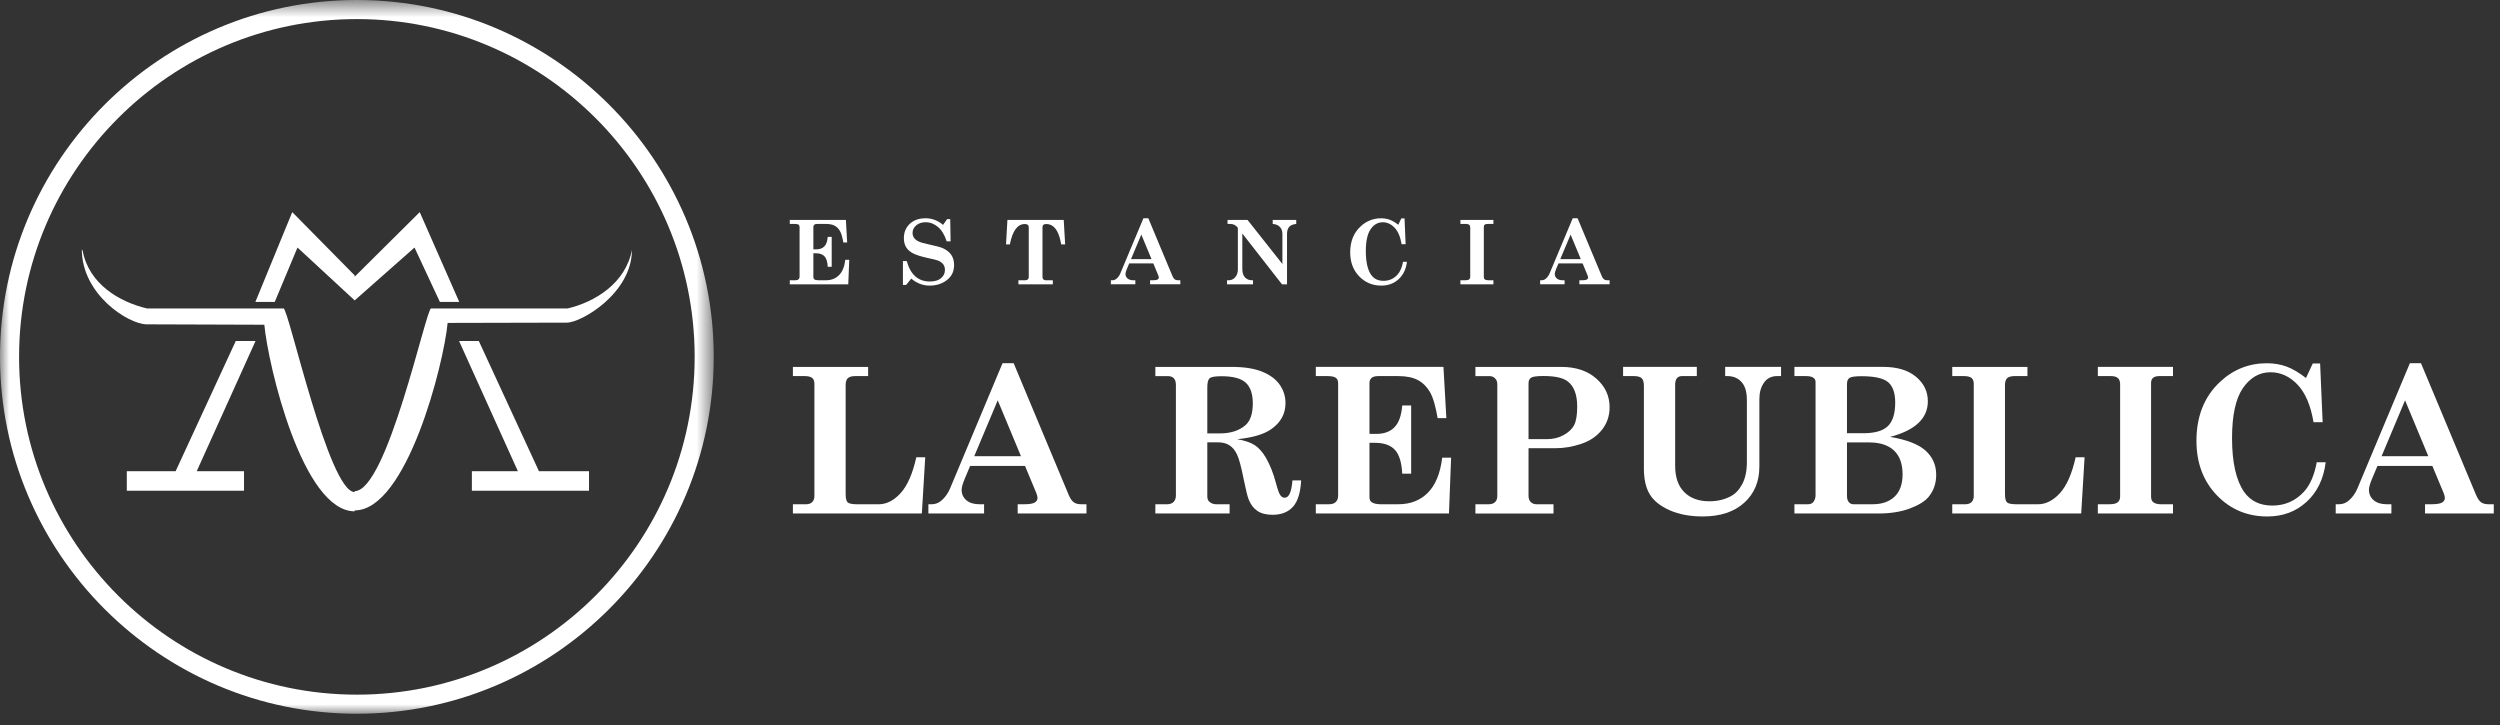 <?xml version="1.0" encoding="UTF-8"?> <svg xmlns="http://www.w3.org/2000/svg" xmlns:xlink="http://www.w3.org/1999/xlink" width="131px" height="38px" viewBox="0 0 131 38"><rect x="0" y="0" width="131" height="38" fill="#333333" stroke="none"/><!-- Generator: Sketch 52.5 (67469) - http://www.bohemiancoding.com/sketch --><title>Group 50</title><desc>Created with Sketch.</desc><defs><polygon id="path-1" points="0 0.6 37.4 0.6 37.4 38 0 38"></polygon></defs><g id="Page-1" stroke="none" stroke-width="1" fill="none" fill-rule="evenodd"><g id="Group-50" transform="translate(0, -1)"><path d="M29.744,17.163 L22.587,17.163 C22.325,17.163 20.291,26.735 18.585,26.735 L18.585,26.785 C17.221,26.785 15.12,17.163 14.858,17.163 L7.701,17.163 C6.259,16.822 4.661,15.884 4.332,14.142 L4.287,14.065 C4.287,16.434 6.72,17.979 7.674,17.995 L13.851,18.016 C14.054,20.175 15.856,27.793 18.585,27.793 L18.585,27.745 C21.314,27.745 23.254,20.08 23.456,17.921 L29.702,17.906 C30.45,17.913 33.113,16.367 33.113,14.095 C32.784,15.837 31.186,16.822 29.744,17.163" id="Fill-1" fill="#FFFFFF"></path><polygon id="Fill-3" fill="#FFFFFF" points="25.09 18.869 24.055 18.869 27.137 25.691 24.726 25.691 24.726 26.715 30.864 26.715 30.864 25.691 28.241 25.691"></polygon><polygon id="Fill-5" fill="#FFFFFF" points="12.354 18.869 9.203 25.691 6.645 25.691 6.645 26.715 12.786 26.715 12.786 25.691 10.308 25.691 13.39 18.869"></polygon><polygon id="Fill-7" fill="#FFFFFF" points="15.588 13.971 18.585 16.741 21.72 13.971 23.05 16.822 24.065 16.822 21.994 12.115 18.585 15.499 18.585 15.431 15.314 12.115 13.381 16.822 14.396 16.822"></polygon><g id="Group-11" transform="translate(0, 0.4)"><mask id="mask-2" fill="white"><use xlink:href="#path-1"></use></mask><g id="Clip-10"></g><path d="M18.7,38 C8.388,38 -0,29.611 -0,19.3 C-0,8.989 8.388,0.6 18.7,0.6 C29.012,0.6 37.4,8.989 37.4,19.3 C37.4,29.611 29.012,38 18.7,38 M18.7,1.6 C8.94,1.6 1,9.54 1,19.3 C1,29.06 8.94,37 18.7,37 C28.46,37 36.4,29.06 36.4,19.3 C36.4,9.54 28.46,1.6 18.7,1.6" id="Fill-9" fill="#FFFFFF" mask="url(#mask-2)"></path></g><path d="M41.548,20.707 L41.548,20.226 L45.49,20.226 L45.49,20.707 L44.825,20.707 C44.635,20.707 44.502,20.744 44.426,20.817 C44.35,20.89 44.312,21.009 44.312,21.171 L44.312,26.884 C44.312,27.114 44.348,27.264 44.42,27.328 C44.493,27.392 44.664,27.424 44.935,27.424 L46.041,27.424 C46.453,27.424 46.837,27.229 47.194,26.837 C47.55,26.445 47.824,25.82 48.014,24.962 L48.482,24.962 L48.305,27.907 L41.548,27.907 L41.548,27.424 L42.224,27.424 C42.372,27.424 42.485,27.386 42.561,27.309 C42.637,27.233 42.675,27.125 42.675,26.986 L42.675,21.113 C42.675,20.971 42.637,20.869 42.559,20.805 C42.481,20.739 42.347,20.707 42.156,20.707 L41.548,20.707 Z" id="Fill-12" fill="#FFFFFF"></path><path d="M53.116,20.033 L55.996,26.924 C56.079,27.12 56.169,27.25 56.266,27.32 C56.363,27.389 56.491,27.423 56.65,27.423 L56.931,27.423 L56.931,27.907 L53.327,27.907 L53.327,27.423 L53.665,27.423 C53.931,27.423 54.115,27.394 54.216,27.334 C54.315,27.276 54.366,27.198 54.366,27.101 C54.366,27.025 54.344,26.937 54.303,26.836 L53.711,25.415 L50.835,25.415 L50.562,26.063 C50.448,26.332 50.39,26.534 50.39,26.665 C50.39,26.89 50.473,27.073 50.64,27.213 C50.806,27.354 51.034,27.423 51.322,27.423 L51.566,27.423 L51.566,27.907 L48.647,27.907 L48.647,27.423 L48.814,27.423 C49.002,27.423 49.167,27.365 49.309,27.248 C49.51,27.081 49.668,26.868 49.778,26.608 L52.532,20.033 L53.116,20.033 Z M52.281,21.977 L51.05,24.905 L53.499,24.905 L52.281,21.977 Z" id="Fill-14" fill="#FFFFFF"></path><path d="M60.541,20.226 L64.551,20.226 C65.201,20.226 65.732,20.31 66.143,20.478 C66.553,20.645 66.858,20.874 67.059,21.162 C67.26,21.451 67.36,21.773 67.36,22.125 C67.36,22.69 67.107,23.146 66.602,23.495 C66.218,23.762 65.625,23.935 64.826,24.015 C65.227,24.08 65.535,24.187 65.752,24.329 C65.968,24.474 66.159,24.689 66.326,24.973 C66.544,25.347 66.723,25.795 66.861,26.317 C66.949,26.653 67.024,26.865 67.09,26.951 C67.156,27.038 67.23,27.081 67.313,27.081 C67.542,27.081 67.679,26.778 67.724,26.173 L68.181,26.173 C68.146,26.816 68.002,27.277 67.75,27.557 C67.497,27.835 67.14,27.975 66.68,27.975 C66.351,27.975 66.087,27.907 65.888,27.773 C65.689,27.637 65.537,27.44 65.434,27.18 C65.371,27.031 65.284,26.682 65.174,26.131 C65.046,25.486 64.931,25.054 64.828,24.833 C64.727,24.61 64.594,24.446 64.431,24.339 C64.269,24.232 64.068,24.178 63.828,24.178 L63.263,24.178 L63.263,27.009 C63.263,27.133 63.299,27.23 63.371,27.294 C63.476,27.381 63.597,27.424 63.736,27.424 L64.431,27.424 L64.431,27.907 L60.541,27.907 L60.541,27.424 L61.144,27.424 C61.299,27.424 61.417,27.384 61.497,27.302 C61.576,27.221 61.617,27.107 61.617,26.962 L61.617,21.171 C61.617,21.012 61.58,20.896 61.507,20.82 C61.435,20.746 61.33,20.708 61.196,20.708 L60.541,20.708 L60.541,20.226 Z M63.263,23.711 L63.911,23.711 C64.487,23.711 64.94,23.565 65.273,23.269 C65.522,23.044 65.647,22.665 65.647,22.132 C65.647,21.64 65.524,21.281 65.278,21.054 C65.032,20.827 64.606,20.714 64,20.714 C63.675,20.714 63.47,20.749 63.387,20.82 C63.304,20.892 63.263,21.05 63.263,21.296 L63.263,23.711 Z" id="Fill-16" fill="#FFFFFF"></path><path d="M68.949,20.225 L75.637,20.225 L75.789,22.911 L75.332,22.911 C75.223,22.277 75.091,21.821 74.928,21.541 C74.767,21.264 74.556,21.055 74.296,20.916 C74.035,20.778 73.692,20.707 73.269,20.707 L72.22,20.707 C72.057,20.707 71.939,20.74 71.868,20.805 C71.795,20.869 71.76,20.957 71.76,21.072 L71.76,23.736 L72.117,23.736 C72.529,23.736 72.847,23.619 73.075,23.382 C73.303,23.147 73.435,22.768 73.477,22.246 L73.945,22.246 L73.945,25.819 L73.477,25.819 C73.447,25.227 73.317,24.81 73.089,24.567 C72.86,24.325 72.514,24.204 72.053,24.204 L71.76,24.204 L71.76,27.044 C71.76,27.168 71.795,27.257 71.868,27.309 C71.977,27.386 72.137,27.423 72.345,27.423 L73.269,27.423 C73.904,27.423 74.422,27.222 74.823,26.816 C75.223,26.411 75.473,25.799 75.571,24.983 L76.038,24.983 L75.926,27.907 L68.949,27.907 L68.949,27.423 L69.638,27.423 C69.796,27.423 69.914,27.385 69.996,27.305 C70.077,27.225 70.118,27.117 70.118,26.982 L70.118,21.072 C70.118,20.947 70.077,20.856 69.996,20.796 C69.914,20.738 69.766,20.707 69.555,20.707 L68.949,20.707 L68.949,20.225 Z" id="Fill-18" fill="#FFFFFF"></path><path d="M77.312,20.226 L81.809,20.226 C82.571,20.226 83.184,20.43 83.648,20.839 C84.112,21.247 84.343,21.747 84.343,22.34 C84.343,22.789 84.209,23.184 83.941,23.523 C83.673,23.86 83.313,24.105 82.861,24.256 C82.409,24.408 81.961,24.486 81.518,24.486 L80.095,24.486 L80.095,26.989 C80.095,27.125 80.135,27.235 80.214,27.31 C80.294,27.386 80.397,27.424 80.521,27.424 L81.404,27.424 L81.404,27.908 L77.312,27.908 L77.312,27.424 L77.998,27.424 C78.149,27.424 78.264,27.386 78.342,27.31 C78.42,27.235 78.459,27.125 78.459,26.989 L78.459,21.136 C78.459,21.002 78.419,20.9 78.339,20.824 C78.26,20.746 78.164,20.708 78.049,20.708 L77.312,20.708 L77.312,20.226 Z M80.095,24.012 L81.045,24.012 C81.378,24.012 81.673,23.942 81.931,23.799 C82.189,23.658 82.373,23.485 82.482,23.283 C82.59,23.079 82.645,22.751 82.645,22.298 C82.645,21.676 82.477,21.236 82.141,20.979 C81.896,20.796 81.477,20.703 80.884,20.703 C80.541,20.703 80.325,20.732 80.233,20.788 C80.141,20.847 80.095,20.945 80.095,21.082 L80.095,24.012 Z" id="Fill-20" fill="#FFFFFF"></path><path d="M85.05,20.225 L88.913,20.225 L88.913,20.707 L88.129,20.707 C88.019,20.707 87.932,20.746 87.868,20.82 C87.808,20.895 87.778,21.009 87.778,21.16 L87.778,25.409 C87.778,26.007 87.936,26.468 88.254,26.787 C88.571,27.107 89.013,27.267 89.572,27.267 C89.987,27.267 90.361,27.18 90.696,27.002 C90.941,26.871 91.142,26.655 91.3,26.354 C91.456,26.053 91.536,25.673 91.536,25.217 L91.536,21.954 C91.536,21.539 91.445,21.228 91.258,21.02 C91.072,20.812 90.823,20.707 90.513,20.707 L90.399,20.707 L90.399,20.225 L93.327,20.225 L93.327,20.707 L93.124,20.707 C92.821,20.707 92.589,20.824 92.43,21.054 C92.271,21.284 92.191,21.569 92.191,21.908 L92.191,25.445 C92.191,26.231 91.928,26.863 91.402,27.34 C90.87,27.822 90.145,28.062 89.221,28.062 C88.559,28.062 87.983,27.954 87.492,27.738 C87.003,27.522 86.654,27.243 86.448,26.902 C86.241,26.561 86.14,26.11 86.14,25.548 L86.14,21.233 C86.14,21.032 86.102,20.895 86.027,20.82 C85.948,20.746 85.813,20.707 85.615,20.707 L85.05,20.707 L85.05,20.225 Z" id="Fill-22" fill="#FFFFFF"></path><path d="M94.028,20.225 L98.686,20.225 C99.412,20.225 99.981,20.397 100.397,20.742 C100.811,21.085 101.019,21.515 101.019,22.026 C101.019,22.476 100.853,22.856 100.523,23.167 C100.192,23.479 99.698,23.722 99.035,23.894 C99.912,24.038 100.534,24.28 100.903,24.616 C101.272,24.953 101.457,25.373 101.457,25.879 C101.457,26.327 101.325,26.711 101.061,27.033 C100.874,27.263 100.549,27.465 100.082,27.642 C99.617,27.818 99.067,27.907 98.433,27.907 L94.028,27.907 L94.028,27.423 L94.736,27.423 C94.856,27.423 94.948,27.388 95.011,27.314 C95.094,27.213 95.135,27.095 95.135,26.954 L95.135,21.01 C95.135,20.919 95.096,20.848 95.017,20.791 C94.941,20.736 94.808,20.707 94.626,20.707 L94.028,20.707 L94.028,20.225 Z M96.782,23.7 L97.648,23.7 C98.245,23.7 98.671,23.576 98.927,23.326 C99.181,23.078 99.309,22.666 99.309,22.093 C99.309,21.595 99.186,21.241 98.942,21.03 C98.697,20.819 98.228,20.713 97.54,20.713 C97.212,20.713 97.002,20.743 96.915,20.802 C96.826,20.861 96.782,20.968 96.782,21.122 L96.782,23.7 Z M96.782,24.183 L96.782,26.977 C96.782,27.121 96.811,27.233 96.876,27.309 C96.936,27.386 97.022,27.423 97.13,27.423 L98.127,27.423 C98.615,27.423 98.999,27.288 99.278,27.023 C99.555,26.757 99.695,26.366 99.695,25.85 C99.695,25.31 99.547,24.897 99.249,24.611 C98.951,24.326 98.516,24.183 97.951,24.183 L96.782,24.183 Z" id="Fill-24" fill="#FFFFFF"></path><path d="M102.298,20.707 L102.298,20.226 L106.238,20.226 L106.238,20.707 L105.573,20.707 C105.384,20.707 105.251,20.744 105.175,20.817 C105.099,20.89 105.061,21.009 105.061,21.171 L105.061,26.884 C105.061,27.114 105.097,27.264 105.17,27.328 C105.241,27.392 105.412,27.424 105.684,27.424 L106.789,27.424 C107.2,27.424 107.586,27.229 107.944,26.837 C108.299,26.445 108.572,25.82 108.764,24.962 L109.232,24.962 L109.055,27.907 L102.298,27.907 L102.298,27.424 L102.973,27.424 C103.12,27.424 103.235,27.386 103.31,27.309 C103.387,27.233 103.425,27.125 103.425,26.986 L103.425,21.113 C103.425,20.971 103.386,20.869 103.308,20.805 C103.231,20.739 103.096,20.707 102.904,20.707 L102.298,20.707 Z" id="Fill-26" fill="#FFFFFF"></path><path d="M109.927,20.225 L113.865,20.225 L113.865,20.707 L113.153,20.707 C112.998,20.707 112.889,20.739 112.821,20.799 C112.749,20.86 112.716,20.949 112.716,21.067 L112.716,27.014 C112.716,27.152 112.751,27.25 112.823,27.309 C112.917,27.386 113.053,27.423 113.23,27.423 L113.865,27.423 L113.865,27.907 L109.927,27.907 L109.927,27.423 L110.531,27.423 C110.738,27.423 110.883,27.39 110.968,27.32 C111.053,27.25 111.095,27.148 111.095,27.014 L111.095,21.135 C111.095,20.989 111.056,20.881 110.979,20.812 C110.902,20.743 110.78,20.707 110.614,20.707 L109.927,20.707 L109.927,20.225 Z" id="Fill-28" fill="#FFFFFF"></path><path d="M120.833,20.808 L121.19,20.044 L121.574,20.044 L121.706,23.122 L121.229,23.122 C121.079,22.238 120.799,21.579 120.387,21.151 C119.975,20.721 119.504,20.506 118.974,20.506 C118.393,20.506 117.911,20.784 117.528,21.336 C117.148,21.89 116.959,22.764 116.959,23.956 C116.959,25.22 117.168,26.159 117.587,26.771 C117.923,27.25 118.418,27.492 119.071,27.492 C119.728,27.492 120.276,27.25 120.724,26.77 C121.046,26.419 121.27,25.905 121.398,25.222 L121.867,25.222 C121.756,26.098 121.422,26.788 120.863,27.298 C120.307,27.809 119.621,28.063 118.808,28.063 C117.755,28.063 116.873,27.692 116.161,26.95 C115.449,26.206 115.094,25.256 115.094,24.098 C115.094,22.811 115.505,21.783 116.324,21.015 C117.023,20.361 117.844,20.034 118.78,20.034 C119.151,20.034 119.496,20.092 119.812,20.207 C120.129,20.324 120.47,20.524 120.833,20.808" id="Fill-30" fill="#FFFFFF"></path><path d="M126.86,20.033 L129.741,26.924 C129.824,27.12 129.914,27.25 130.009,27.32 C130.107,27.389 130.236,27.423 130.394,27.423 L130.674,27.423 L130.674,27.907 L127.072,27.907 L127.072,27.423 L127.409,27.423 C127.674,27.423 127.859,27.394 127.961,27.334 C128.058,27.276 128.11,27.198 128.11,27.101 C128.11,27.025 128.089,26.937 128.047,26.836 L127.456,25.415 L124.58,25.415 L124.305,26.063 C124.192,26.332 124.133,26.534 124.133,26.665 C124.133,26.89 124.216,27.073 124.383,27.213 C124.55,27.354 124.778,27.423 125.066,27.423 L125.309,27.423 L125.309,27.907 L122.391,27.907 L122.391,27.423 L122.557,27.423 C122.746,27.423 122.911,27.365 123.053,27.248 C123.255,27.081 123.412,26.868 123.523,26.608 L126.277,20.033 L126.86,20.033 Z M126.025,21.977 L124.795,24.905 L127.244,24.905 L126.025,21.977 Z" id="Fill-32" fill="#FFFFFF"></path><path d="M41.385,12.523 L44.324,12.523 L44.391,13.704 L44.19,13.704 C44.142,13.424 44.084,13.225 44.011,13.101 C43.941,12.979 43.849,12.886 43.733,12.825 C43.618,12.764 43.468,12.735 43.283,12.735 L42.822,12.735 C42.751,12.735 42.699,12.749 42.667,12.777 C42.636,12.805 42.62,12.845 42.62,12.895 L42.62,14.066 L42.778,14.066 C42.956,14.066 43.097,14.012 43.197,13.909 C43.297,13.806 43.356,13.639 43.373,13.411 L43.581,13.411 L43.581,14.98 L43.373,14.98 C43.361,14.72 43.303,14.537 43.203,14.43 C43.102,14.323 42.952,14.271 42.749,14.271 L42.62,14.271 L42.62,15.52 C42.62,15.573 42.636,15.611 42.667,15.636 C42.715,15.668 42.786,15.685 42.877,15.685 L43.283,15.685 C43.562,15.685 43.788,15.595 43.965,15.418 C44.142,15.242 44.252,14.973 44.294,14.614 L44.501,14.614 L44.449,15.898 L41.385,15.898 L41.385,15.685 L41.688,15.685 C41.757,15.685 41.809,15.668 41.843,15.633 C41.88,15.598 41.898,15.55 41.898,15.492 L41.898,12.895 C41.898,12.841 41.88,12.8 41.843,12.773 C41.809,12.748 41.745,12.735 41.653,12.735 L41.385,12.735 L41.385,12.523 Z" id="Fill-34" fill="#FFFFFF"></path><path d="M49.417,12.783 L49.628,12.481 L49.792,12.481 L49.811,13.647 L49.606,13.647 C49.499,13.312 49.348,13.062 49.152,12.895 C48.956,12.729 48.739,12.645 48.502,12.645 C48.3,12.645 48.134,12.701 48.007,12.811 C47.88,12.921 47.818,13.053 47.818,13.206 C47.818,13.298 47.843,13.381 47.892,13.456 C47.942,13.533 48.023,13.598 48.136,13.653 C48.247,13.705 48.443,13.761 48.722,13.819 C49.049,13.888 49.275,13.949 49.399,14.003 C49.598,14.092 49.746,14.208 49.846,14.354 C49.945,14.499 49.994,14.677 49.994,14.885 C49.994,15.197 49.887,15.445 49.672,15.631 C49.414,15.855 49.094,15.966 48.711,15.966 C48.361,15.966 48.039,15.844 47.749,15.598 L47.482,15.931 L47.313,15.931 L47.313,14.681 L47.514,14.681 C47.712,15.395 48.117,15.751 48.727,15.751 C48.976,15.751 49.169,15.695 49.307,15.579 C49.446,15.464 49.515,15.321 49.515,15.149 C49.515,15.03 49.484,14.928 49.423,14.847 C49.362,14.767 49.269,14.7 49.142,14.65 C49.071,14.622 48.898,14.579 48.622,14.521 C48.25,14.439 47.983,14.354 47.825,14.266 C47.666,14.179 47.549,14.072 47.475,13.944 C47.401,13.818 47.363,13.663 47.363,13.48 C47.363,13.173 47.466,12.922 47.672,12.729 C47.879,12.535 48.154,12.437 48.502,12.437 C48.836,12.437 49.14,12.553 49.417,12.783" id="Fill-36" fill="#FFFFFF"></path><path d="M52.789,12.523 L55.739,12.523 L55.814,13.806 L55.606,13.806 C55.558,13.531 55.496,13.318 55.417,13.164 C55.341,13.011 55.25,12.902 55.151,12.836 C55.052,12.771 54.942,12.739 54.825,12.739 C54.756,12.739 54.706,12.752 54.674,12.783 C54.642,12.81 54.626,12.851 54.626,12.903 L54.626,15.514 C54.626,15.565 54.642,15.605 54.672,15.639 C54.704,15.668 54.741,15.685 54.785,15.685 L55.168,15.685 L55.168,15.898 L53.365,15.898 L53.365,15.685 L53.728,15.685 C53.783,15.685 53.827,15.669 53.86,15.639 C53.892,15.607 53.907,15.566 53.907,15.514 L53.907,12.918 C53.907,12.855 53.892,12.812 53.858,12.784 C53.825,12.755 53.773,12.739 53.704,12.739 C53.316,12.739 53.054,13.095 52.917,13.806 L52.716,13.806 L52.789,12.523 Z" id="Fill-38" fill="#FFFFFF"></path><path d="M59.805,13.293 L59.264,14.58 L60.34,14.58 L59.805,13.293 Z M60.172,12.438 L61.437,15.466 C61.474,15.552 61.514,15.609 61.556,15.64 C61.598,15.67 61.656,15.686 61.725,15.686 L61.848,15.686 L61.848,15.897 L60.264,15.897 L60.264,15.686 L60.412,15.686 C60.531,15.686 60.611,15.673 60.655,15.646 C60.699,15.621 60.721,15.586 60.721,15.544 C60.721,15.51 60.713,15.472 60.693,15.428 L60.434,14.803 L59.171,14.803 L59.051,15.088 C59,15.207 58.975,15.294 58.975,15.353 C58.975,15.45 59.011,15.531 59.085,15.593 C59.158,15.654 59.257,15.686 59.384,15.686 L59.492,15.686 L59.492,15.897 L58.209,15.897 L58.209,15.686 L58.283,15.686 C58.365,15.686 58.437,15.659 58.5,15.609 C58.589,15.535 58.657,15.441 58.705,15.327 L59.915,12.438 L60.172,12.438 Z" id="Fill-40" fill="#FFFFFF"></path><path d="M64.324,12.523 L65.371,12.523 L67.198,14.835 L67.198,13.265 C67.198,13.108 67.155,12.985 67.066,12.893 C66.977,12.797 66.853,12.745 66.69,12.735 L66.69,12.523 L67.923,12.523 L67.923,12.735 C67.749,12.752 67.628,12.805 67.552,12.889 C67.477,12.975 67.44,13.098 67.44,13.265 L67.44,15.898 L67.176,15.898 L65.097,13.235 L65.097,15.079 C65.097,15.29 65.146,15.444 65.241,15.541 C65.338,15.639 65.458,15.685 65.601,15.685 L65.658,15.685 L65.658,15.898 L64.296,15.898 L64.296,15.685 L64.39,15.685 C64.524,15.685 64.636,15.633 64.727,15.525 C64.819,15.419 64.864,15.283 64.864,15.116 L64.864,12.938 C64.763,12.802 64.632,12.735 64.475,12.735 L64.324,12.735 L64.324,12.523 Z" id="Fill-42" fill="#FFFFFF"></path><path d="M73.271,12.779 L73.428,12.443 L73.598,12.443 L73.655,13.797 L73.445,13.797 C73.379,13.407 73.256,13.117 73.075,12.93 C72.894,12.74 72.687,12.647 72.455,12.647 C72.199,12.647 71.987,12.768 71.821,13.01 C71.653,13.254 71.569,13.638 71.569,14.162 C71.569,14.716 71.661,15.129 71.845,15.398 C71.993,15.61 72.21,15.716 72.499,15.716 C72.786,15.716 73.026,15.61 73.223,15.398 C73.365,15.244 73.464,15.017 73.52,14.717 L73.725,14.717 C73.677,15.103 73.531,15.407 73.286,15.631 C73.04,15.855 72.739,15.966 72.381,15.966 C71.919,15.966 71.532,15.803 71.218,15.477 C70.906,15.151 70.75,14.734 70.75,14.224 C70.75,13.659 70.93,13.206 71.29,12.869 C71.598,12.583 71.957,12.439 72.37,12.439 C72.533,12.439 72.683,12.464 72.823,12.514 C72.962,12.566 73.111,12.653 73.271,12.779" id="Fill-44" fill="#FFFFFF"></path><path d="M76.526,12.523 L78.255,12.523 L78.255,12.735 L77.942,12.735 C77.876,12.735 77.826,12.748 77.797,12.774 C77.766,12.8 77.752,12.841 77.752,12.893 L77.752,15.505 C77.752,15.566 77.766,15.611 77.799,15.636 C77.84,15.668 77.9,15.685 77.976,15.685 L78.255,15.685 L78.255,15.898 L76.526,15.898 L76.526,15.685 L76.79,15.685 C76.882,15.685 76.944,15.669 76.984,15.639 C77.021,15.611 77.04,15.565 77.04,15.505 L77.04,12.922 C77.04,12.857 77.022,12.812 76.988,12.78 C76.952,12.751 76.899,12.735 76.828,12.735 L76.526,12.735 L76.526,12.523 Z" id="Fill-46" fill="#FFFFFF"></path><path d="M82.3,13.293 L81.757,14.58 L82.834,14.58 L82.3,13.293 Z M82.666,12.438 L83.932,15.466 C83.967,15.552 84.008,15.609 84.051,15.64 C84.093,15.67 84.149,15.686 84.22,15.686 L84.343,15.686 L84.343,15.897 L82.759,15.897 L82.759,15.686 L82.907,15.686 C83.025,15.686 83.106,15.673 83.151,15.646 C83.192,15.621 83.215,15.586 83.215,15.544 C83.215,15.51 83.206,15.472 83.188,15.428 L82.928,14.803 L81.664,14.803 L81.544,15.088 C81.495,15.207 81.47,15.294 81.47,15.353 C81.47,15.45 81.505,15.531 81.578,15.593 C81.651,15.654 81.751,15.686 81.879,15.686 L81.985,15.686 L81.985,15.897 L80.703,15.897 L80.703,15.686 L80.777,15.686 C80.859,15.686 80.93,15.659 80.994,15.609 C81.083,15.535 81.15,15.441 81.199,15.327 L82.41,12.438 L82.666,12.438 Z" id="Fill-48" fill="#FFFFFF"></path></g></g></svg> 